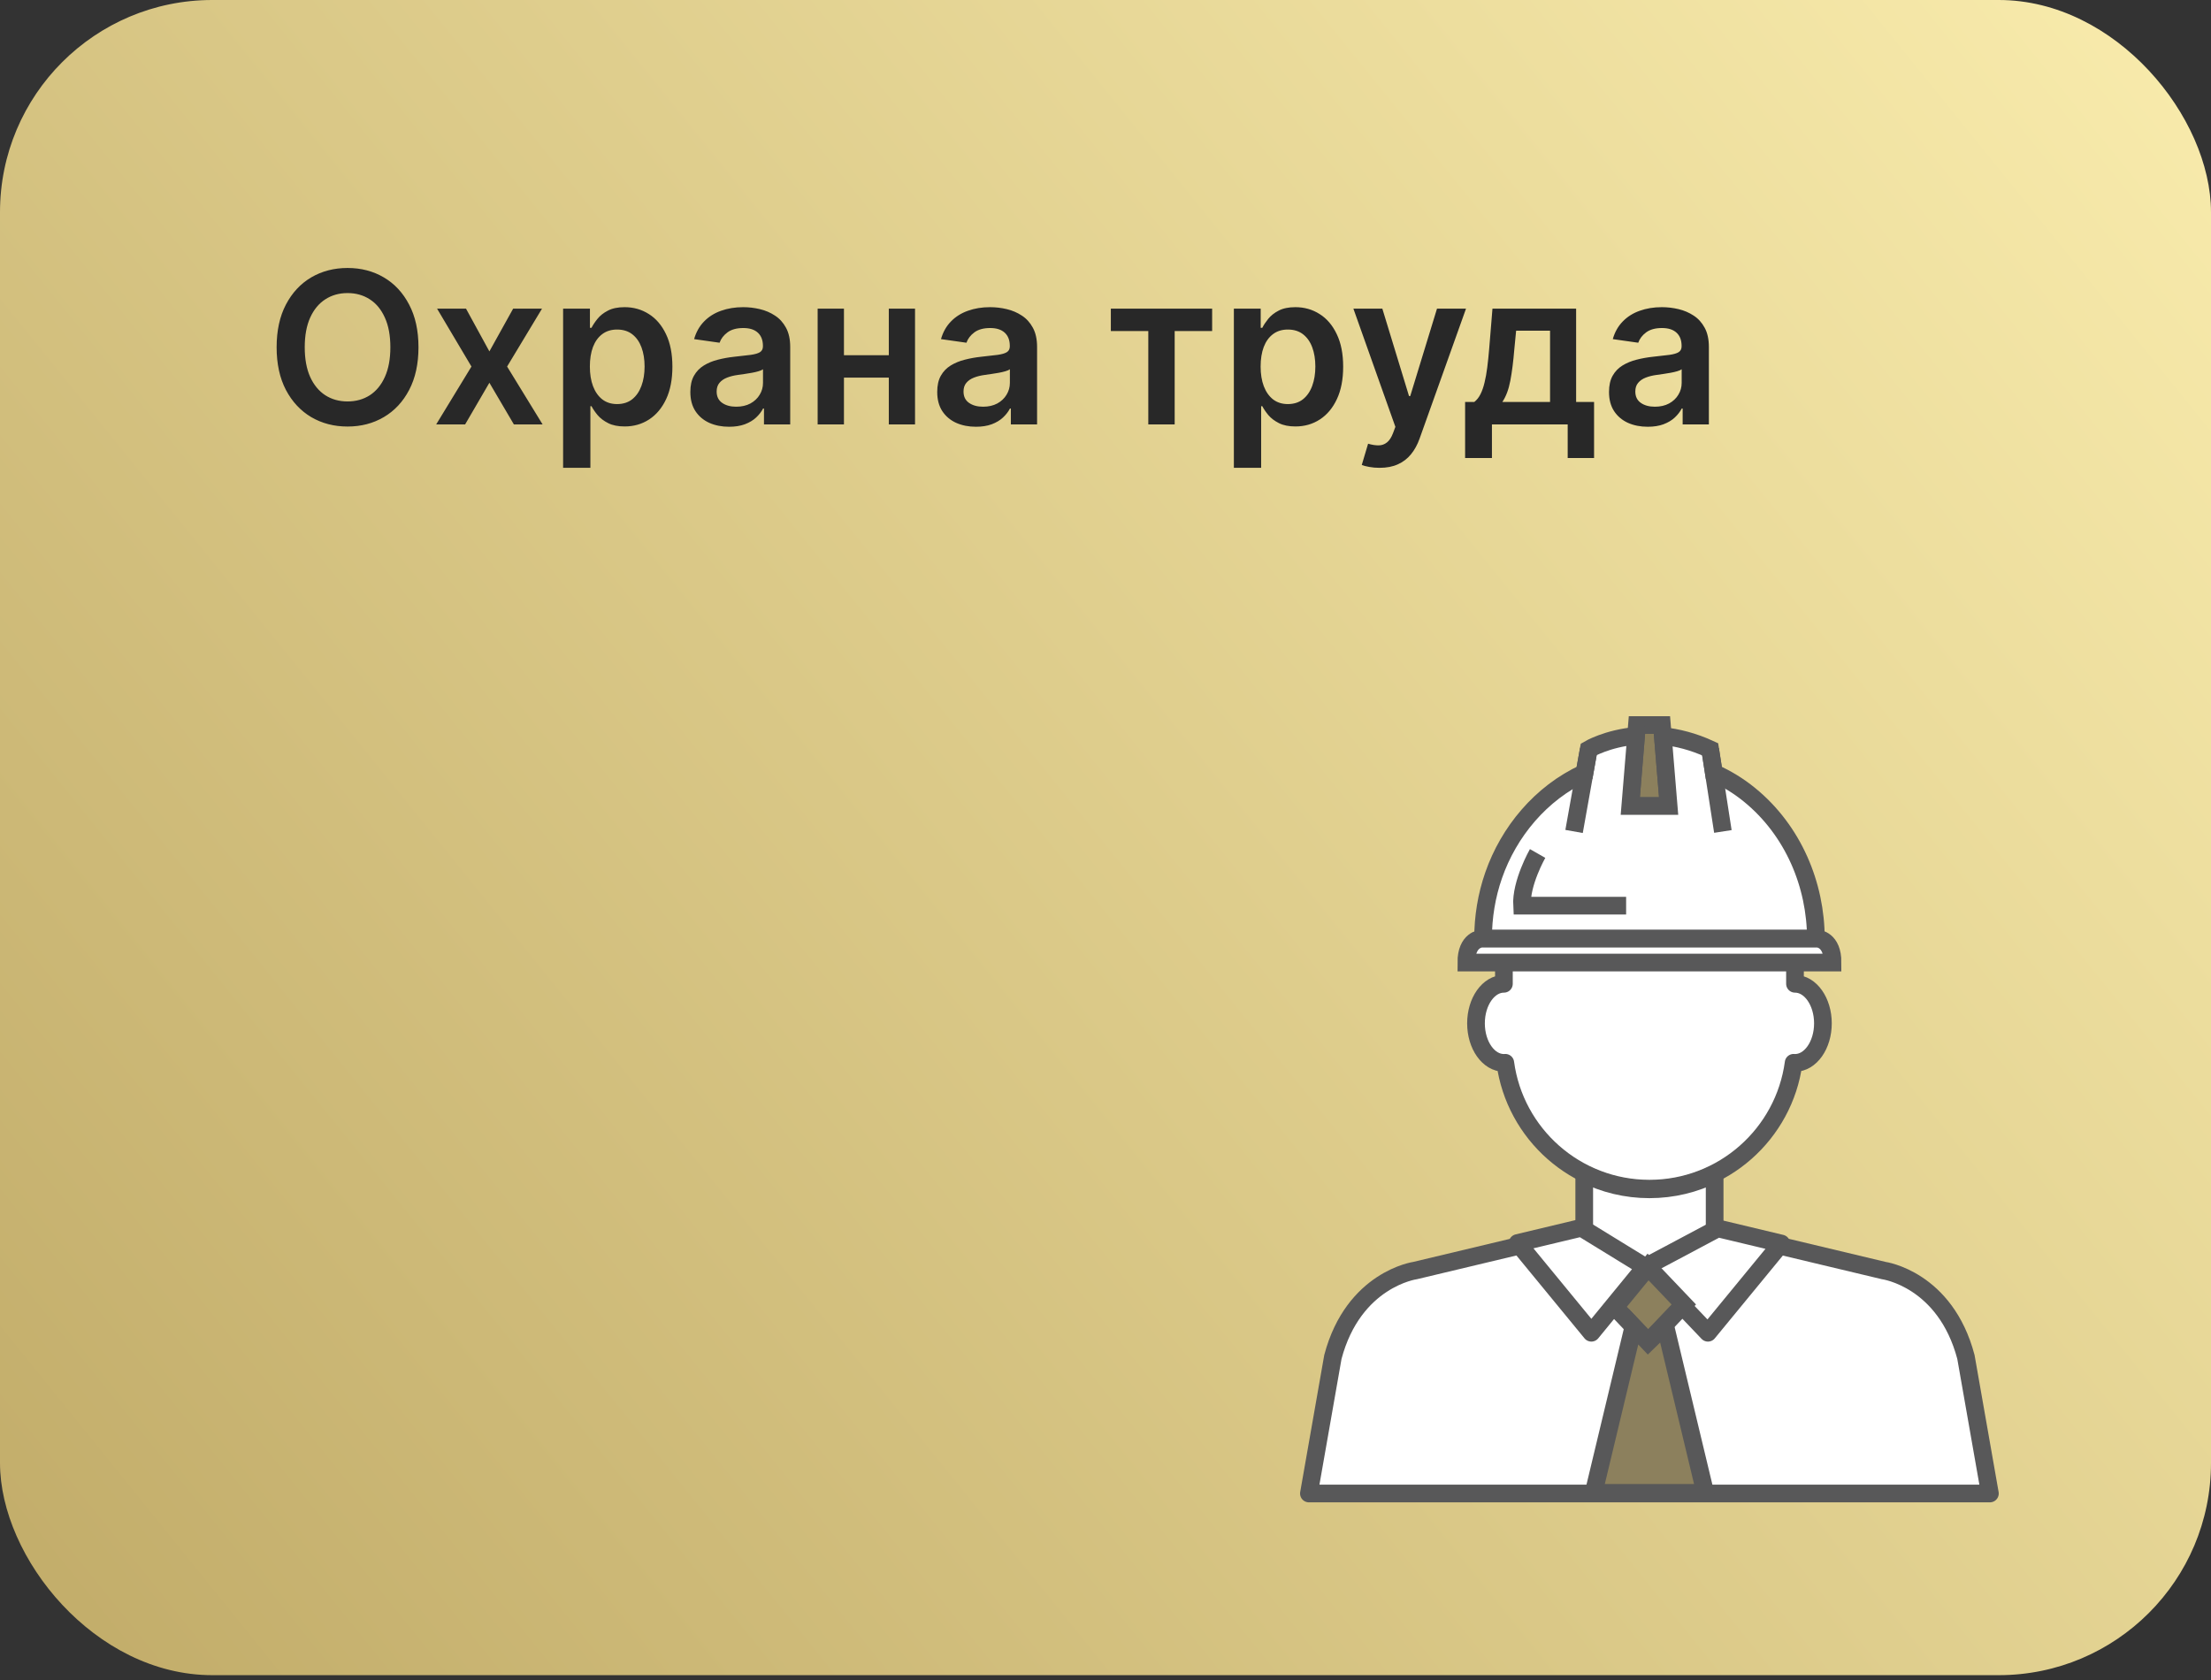 <?xml version="1.0" encoding="UTF-8"?> <svg xmlns="http://www.w3.org/2000/svg" width="250" height="190" viewBox="0 0 250 190" fill="none"><rect x="0" y="0" width="250" height="190" fill="#333333" stroke="none"/> <g clip-path="url(#clip0_641_3912)"> <rect width="250" height="189.453" rx="24" fill="url(#paint0_linear_641_3912)"></rect> <path d="M47.318 39.273C47.318 41.153 46.966 42.764 46.261 44.105C45.562 45.44 44.608 46.463 43.398 47.173C42.193 47.883 40.827 48.239 39.298 48.239C37.77 48.239 36.401 47.883 35.19 47.173C33.986 46.457 33.031 45.432 32.327 44.097C31.628 42.756 31.278 41.148 31.278 39.273C31.278 37.392 31.628 35.784 32.327 34.449C33.031 33.108 33.986 32.082 35.19 31.372C36.401 30.662 37.77 30.307 39.298 30.307C40.827 30.307 42.193 30.662 43.398 31.372C44.608 32.082 45.562 33.108 46.261 34.449C46.966 35.784 47.318 37.392 47.318 39.273ZM44.139 39.273C44.139 37.949 43.932 36.832 43.517 35.923C43.108 35.008 42.54 34.318 41.812 33.852C41.085 33.381 40.247 33.145 39.298 33.145C38.349 33.145 37.511 33.381 36.784 33.852C36.057 34.318 35.486 35.008 35.071 35.923C34.662 36.832 34.457 37.949 34.457 39.273C34.457 40.597 34.662 41.716 35.071 42.631C35.486 43.54 36.057 44.23 36.784 44.702C37.511 45.168 38.349 45.401 39.298 45.401C40.247 45.401 41.085 45.168 41.812 44.702C42.54 44.23 43.108 43.54 43.517 42.631C43.932 41.716 44.139 40.597 44.139 39.273ZM52.694 34.909L55.336 39.742L58.021 34.909H61.285L57.339 41.455L61.353 48H58.106L55.336 43.287L52.592 48H49.319L53.307 41.455L49.421 34.909H52.694ZM63.671 52.909V34.909H66.705V37.074H66.884C67.043 36.756 67.268 36.418 67.558 36.06C67.847 35.696 68.239 35.386 68.734 35.131C69.228 34.869 69.859 34.739 70.626 34.739C71.637 34.739 72.549 34.997 73.362 35.514C74.18 36.026 74.827 36.784 75.305 37.79C75.788 38.79 76.029 40.017 76.029 41.472C76.029 42.909 75.793 44.131 75.322 45.136C74.85 46.142 74.208 46.909 73.396 47.438C72.583 47.966 71.663 48.23 70.634 48.23C69.884 48.23 69.262 48.105 68.768 47.855C68.273 47.605 67.876 47.304 67.575 46.952C67.279 46.594 67.049 46.256 66.884 45.938H66.756V52.909H63.671ZM66.697 41.455C66.697 42.301 66.816 43.043 67.055 43.679C67.299 44.315 67.648 44.812 68.103 45.17C68.563 45.523 69.12 45.699 69.773 45.699C70.455 45.699 71.026 45.517 71.487 45.153C71.947 44.784 72.293 44.281 72.526 43.645C72.765 43.003 72.884 42.273 72.884 41.455C72.884 40.642 72.768 39.92 72.535 39.29C72.302 38.659 71.955 38.165 71.495 37.807C71.035 37.449 70.461 37.27 69.773 37.27C69.114 37.27 68.555 37.443 68.094 37.79C67.634 38.136 67.285 38.622 67.046 39.247C66.813 39.872 66.697 40.608 66.697 41.455ZM82.438 48.264C81.609 48.264 80.862 48.117 80.197 47.821C79.538 47.52 79.015 47.077 78.629 46.492C78.248 45.906 78.058 45.185 78.058 44.327C78.058 43.588 78.194 42.977 78.467 42.494C78.739 42.011 79.112 41.625 79.583 41.335C80.055 41.045 80.586 40.827 81.177 40.679C81.773 40.526 82.39 40.415 83.026 40.347C83.793 40.267 84.415 40.196 84.893 40.133C85.37 40.065 85.717 39.963 85.933 39.827C86.154 39.685 86.265 39.466 86.265 39.17V39.119C86.265 38.477 86.075 37.98 85.694 37.628C85.313 37.276 84.765 37.099 84.049 37.099C83.293 37.099 82.694 37.264 82.251 37.594C81.813 37.923 81.518 38.312 81.364 38.761L78.484 38.352C78.711 37.557 79.086 36.892 79.609 36.358C80.131 35.818 80.771 35.415 81.526 35.148C82.282 34.875 83.117 34.739 84.032 34.739C84.663 34.739 85.29 34.812 85.915 34.96C86.54 35.108 87.112 35.352 87.629 35.693C88.146 36.028 88.56 36.486 88.873 37.065C89.191 37.645 89.35 38.369 89.35 39.239V48H86.384V46.202H86.282C86.094 46.565 85.83 46.906 85.489 47.224C85.154 47.537 84.731 47.79 84.219 47.983C83.714 48.17 83.12 48.264 82.438 48.264ZM83.239 45.997C83.859 45.997 84.396 45.875 84.85 45.631C85.305 45.381 85.654 45.051 85.898 44.642C86.148 44.233 86.273 43.787 86.273 43.304V41.761C86.177 41.841 86.012 41.915 85.779 41.983C85.552 42.051 85.296 42.111 85.012 42.162C84.728 42.213 84.447 42.258 84.168 42.298C83.89 42.338 83.648 42.372 83.444 42.401C82.984 42.463 82.572 42.565 82.208 42.707C81.844 42.849 81.558 43.048 81.347 43.304C81.137 43.554 81.032 43.878 81.032 44.276C81.032 44.844 81.239 45.273 81.654 45.562C82.069 45.852 82.597 45.997 83.239 45.997ZM101.444 40.176V42.707H94.472V40.176H101.444ZM95.427 34.909V48H92.452V34.909H95.427ZM103.464 34.909V48H100.498V34.909H103.464ZM110.352 48.264C109.523 48.264 108.776 48.117 108.111 47.821C107.452 47.52 106.929 47.077 106.543 46.492C106.162 45.906 105.972 45.185 105.972 44.327C105.972 43.588 106.108 42.977 106.381 42.494C106.653 42.011 107.026 41.625 107.497 41.335C107.969 41.045 108.5 40.827 109.091 40.679C109.688 40.526 110.304 40.415 110.94 40.347C111.707 40.267 112.33 40.196 112.807 40.133C113.284 40.065 113.631 39.963 113.847 39.827C114.068 39.685 114.179 39.466 114.179 39.17V39.119C114.179 38.477 113.989 37.98 113.608 37.628C113.227 37.276 112.679 37.099 111.963 37.099C111.207 37.099 110.608 37.264 110.165 37.594C109.727 37.923 109.432 38.312 109.278 38.761L106.398 38.352C106.625 37.557 107 36.892 107.523 36.358C108.045 35.818 108.685 35.415 109.44 35.148C110.196 34.875 111.031 34.739 111.946 34.739C112.577 34.739 113.205 34.812 113.83 34.96C114.455 35.108 115.026 35.352 115.543 35.693C116.06 36.028 116.474 36.486 116.787 37.065C117.105 37.645 117.264 38.369 117.264 39.239V48H114.298V46.202H114.196C114.009 46.565 113.744 46.906 113.403 47.224C113.068 47.537 112.645 47.79 112.134 47.983C111.628 48.17 111.034 48.264 110.352 48.264ZM111.153 45.997C111.773 45.997 112.31 45.875 112.764 45.631C113.219 45.381 113.568 45.051 113.812 44.642C114.062 44.233 114.188 43.787 114.188 43.304V41.761C114.091 41.841 113.926 41.915 113.693 41.983C113.466 42.051 113.21 42.111 112.926 42.162C112.642 42.213 112.361 42.258 112.082 42.298C111.804 42.338 111.563 42.372 111.358 42.401C110.898 42.463 110.486 42.565 110.122 42.707C109.759 42.849 109.472 43.048 109.261 43.304C109.051 43.554 108.946 43.878 108.946 44.276C108.946 44.844 109.153 45.273 109.568 45.562C109.983 45.852 110.511 45.997 111.153 45.997ZM125.604 37.44V34.909H137.058V37.44H132.822V48H129.839V37.44H125.604ZM139.515 52.909V34.909H142.549V37.074H142.728C142.887 36.756 143.112 36.418 143.401 36.06C143.691 35.696 144.083 35.386 144.577 35.131C145.072 34.869 145.702 34.739 146.469 34.739C147.481 34.739 148.393 34.997 149.205 35.514C150.023 36.026 150.671 36.784 151.148 37.79C151.631 38.79 151.873 40.017 151.873 41.472C151.873 42.909 151.637 44.131 151.165 45.136C150.694 46.142 150.052 46.909 149.239 47.438C148.427 47.966 147.506 48.23 146.478 48.23C145.728 48.23 145.106 48.105 144.612 47.855C144.117 47.605 143.719 47.304 143.418 46.952C143.123 46.594 142.893 46.256 142.728 45.938H142.6V52.909H139.515ZM142.54 41.455C142.54 42.301 142.66 43.043 142.898 43.679C143.143 44.315 143.492 44.812 143.947 45.17C144.407 45.523 144.964 45.699 145.617 45.699C146.299 45.699 146.87 45.517 147.33 45.153C147.79 44.784 148.137 44.281 148.37 43.645C148.609 43.003 148.728 42.273 148.728 41.455C148.728 40.642 148.612 39.92 148.379 39.29C148.146 38.659 147.799 38.165 147.339 37.807C146.879 37.449 146.305 37.27 145.617 37.27C144.958 37.27 144.398 37.443 143.938 37.79C143.478 38.136 143.129 38.622 142.89 39.247C142.657 39.872 142.54 40.608 142.54 41.455ZM155.987 52.909C155.567 52.909 155.178 52.875 154.82 52.807C154.467 52.744 154.186 52.67 153.976 52.585L154.692 50.182C155.141 50.312 155.541 50.375 155.893 50.369C156.246 50.364 156.555 50.253 156.822 50.037C157.095 49.827 157.325 49.474 157.513 48.98L157.777 48.273L153.03 34.909H156.303L159.32 44.795H159.456L162.482 34.909H165.763L160.521 49.585C160.277 50.278 159.953 50.872 159.55 51.367C159.146 51.867 158.652 52.247 158.067 52.508C157.487 52.776 156.794 52.909 155.987 52.909ZM165.661 51.801V45.46H166.7C166.979 45.244 167.212 44.952 167.399 44.582C167.587 44.207 167.74 43.767 167.859 43.261C167.984 42.75 168.087 42.179 168.166 41.548C168.246 40.912 168.317 40.227 168.379 39.494L168.754 34.909H178.214V45.46H180.243V51.801H177.26V48H168.695V51.801H165.661ZM169.871 45.46H175.266V37.398H171.43L171.226 39.494C171.112 40.881 170.962 42.068 170.774 43.057C170.587 44.045 170.286 44.847 169.871 45.46ZM186.313 48.264C185.484 48.264 184.737 48.117 184.072 47.821C183.413 47.52 182.89 47.077 182.504 46.492C182.123 45.906 181.933 45.185 181.933 44.327C181.933 43.588 182.069 42.977 182.342 42.494C182.614 42.011 182.987 41.625 183.458 41.335C183.93 41.045 184.461 40.827 185.052 40.679C185.648 40.526 186.265 40.415 186.901 40.347C187.668 40.267 188.29 40.196 188.768 40.133C189.245 40.065 189.592 39.963 189.808 39.827C190.029 39.685 190.14 39.466 190.14 39.17V39.119C190.14 38.477 189.95 37.98 189.569 37.628C189.188 37.276 188.64 37.099 187.924 37.099C187.168 37.099 186.569 37.264 186.126 37.594C185.688 37.923 185.393 38.312 185.239 38.761L182.359 38.352C182.586 37.557 182.961 36.892 183.484 36.358C184.006 35.818 184.646 35.415 185.401 35.148C186.157 34.875 186.992 34.739 187.907 34.739C188.538 34.739 189.165 34.812 189.79 34.96C190.415 35.108 190.987 35.352 191.504 35.693C192.021 36.028 192.435 36.486 192.748 37.065C193.066 37.645 193.225 38.369 193.225 39.239V48H190.259V46.202H190.157C189.969 46.565 189.705 46.906 189.364 47.224C189.029 47.537 188.606 47.79 188.094 47.983C187.589 48.17 186.995 48.264 186.313 48.264ZM187.114 45.997C187.734 45.997 188.271 45.875 188.725 45.631C189.18 45.381 189.529 45.051 189.773 44.642C190.023 44.233 190.148 43.787 190.148 43.304V41.761C190.052 41.841 189.887 41.915 189.654 41.983C189.427 42.051 189.171 42.111 188.887 42.162C188.603 42.213 188.322 42.258 188.043 42.298C187.765 42.338 187.523 42.372 187.319 42.401C186.859 42.463 186.447 42.565 186.083 42.707C185.719 42.849 185.433 43.048 185.222 43.304C185.012 43.554 184.907 43.878 184.907 44.276C184.907 44.844 185.114 45.273 185.529 45.562C185.944 45.852 186.472 45.997 187.114 45.997Z" fill="#282828"></path> <path d="M202.961 111.263V109.462C202.961 100.376 195.597 93.007 186.504 93.007C177.418 93.007 170.048 100.373 170.048 109.462V111.263C168.305 111.263 166.892 113.267 166.892 115.735C166.892 118.204 168.305 120.207 170.048 120.207C170.099 120.207 170.15 120.202 170.204 120.196C171.285 128.232 178.17 134.432 186.504 134.432C194.842 134.432 201.727 128.232 202.808 120.196C202.859 120.202 202.913 120.207 202.961 120.207C204.707 120.207 206.12 118.204 206.12 115.735C206.12 113.267 204.707 111.263 202.961 111.263Z" fill="white" stroke="#585859" stroke-width="2" stroke-miterlimit="10" stroke-linecap="round" stroke-linejoin="round"></path> <path d="M222.29 153.469C219.963 144.653 212.999 143.694 212.999 143.694L193.877 139.131V132.761C191.658 133.876 189.155 134.506 186.501 134.506C183.851 134.506 181.345 133.876 179.131 132.761V139.131L160.01 143.694C160.01 143.694 153.043 144.656 150.71 153.469L148 168.908H186.499H225L222.29 153.469Z" fill="white" stroke="#585859" stroke-width="2" stroke-miterlimit="10" stroke-linecap="round" stroke-linejoin="round"></path> <path d="M178.813 138.855L171.6 140.578L179.937 150.728L186.03 143.288L178.813 138.855Z" fill="white" stroke="#585859" stroke-width="2" stroke-miterlimit="10" stroke-linecap="round" stroke-linejoin="round"></path> <path d="M194.237 138.921L201.412 140.635L193.119 150.728L186.03 143.288L194.237 138.921Z" fill="white" stroke="#585859" stroke-width="2" stroke-miterlimit="10" stroke-linecap="round" stroke-linejoin="round"></path> <path d="M186.348 143.288L182.616 147.839L186.348 151.772L190.389 147.53L186.348 143.288Z" fill="#8C805D" stroke="#585859" stroke-width="2" stroke-miterlimit="10"></path> <path d="M188.278 149.899L186.348 151.772L184.696 150.03L180.19 168.834H186.504H192.816L188.278 149.899Z" fill="#8C805D" stroke="#585859" stroke-width="2" stroke-miterlimit="10"></path> <path d="M188.673 91.157L187.915 82H186.504H185.091L184.339 91.157H188.673Z" fill="#8C805D" stroke="#585859" stroke-width="2" stroke-miterlimit="10"></path> <path d="M205.322 106.159C205.322 100.092 202.777 93.926 197.81 89.883C196.582 88.881 195.225 88.052 193.784 87.408L193.369 84.741C191.459 83.856 189.654 83.416 188.02 83.243L188.673 91.154H184.339L184.992 83.217C181.717 83.512 179.642 84.741 179.642 84.741L179.166 87.408C174.197 89.69 170.59 94.105 168.893 98.977C168.084 101.292 167.692 103.724 167.692 106.159H205.322Z" fill="white" stroke="#585859" stroke-width="2" stroke-miterlimit="10"></path> <path d="M193.369 84.744L194.808 94.034" stroke="#585859" stroke-width="2" stroke-miterlimit="10"></path> <path d="M177.982 94.034L179.642 84.744" stroke="#585859" stroke-width="2" stroke-miterlimit="10"></path> <path d="M173.859 96.525C173.859 96.525 171.952 99.871 172.099 102.425H183.868" stroke="#585859" stroke-width="2" stroke-miterlimit="10"></path> <path d="M205.532 106.159H186.504H167.502C167.502 106.159 165.788 106.224 165.802 108.86H186.504H207.207C207.224 106.224 205.532 106.159 205.532 106.159Z" fill="white" stroke="#585859" stroke-width="2" stroke-miterlimit="10"></path> </g> <defs> <linearGradient id="paint0_linear_641_3912" x1="7.60242e-07" y1="208" x2="257.5" y2="-1.47785e-05" gradientUnits="userSpaceOnUse"> <stop stop-color="#BFA966"></stop> <stop offset="1" stop-color="#FAEDAE"></stop> </linearGradient> <clipPath id="clip0_641_3912"> <rect width="250" height="189.453" rx="24" fill="white"></rect> </clipPath> </defs> </svg> 